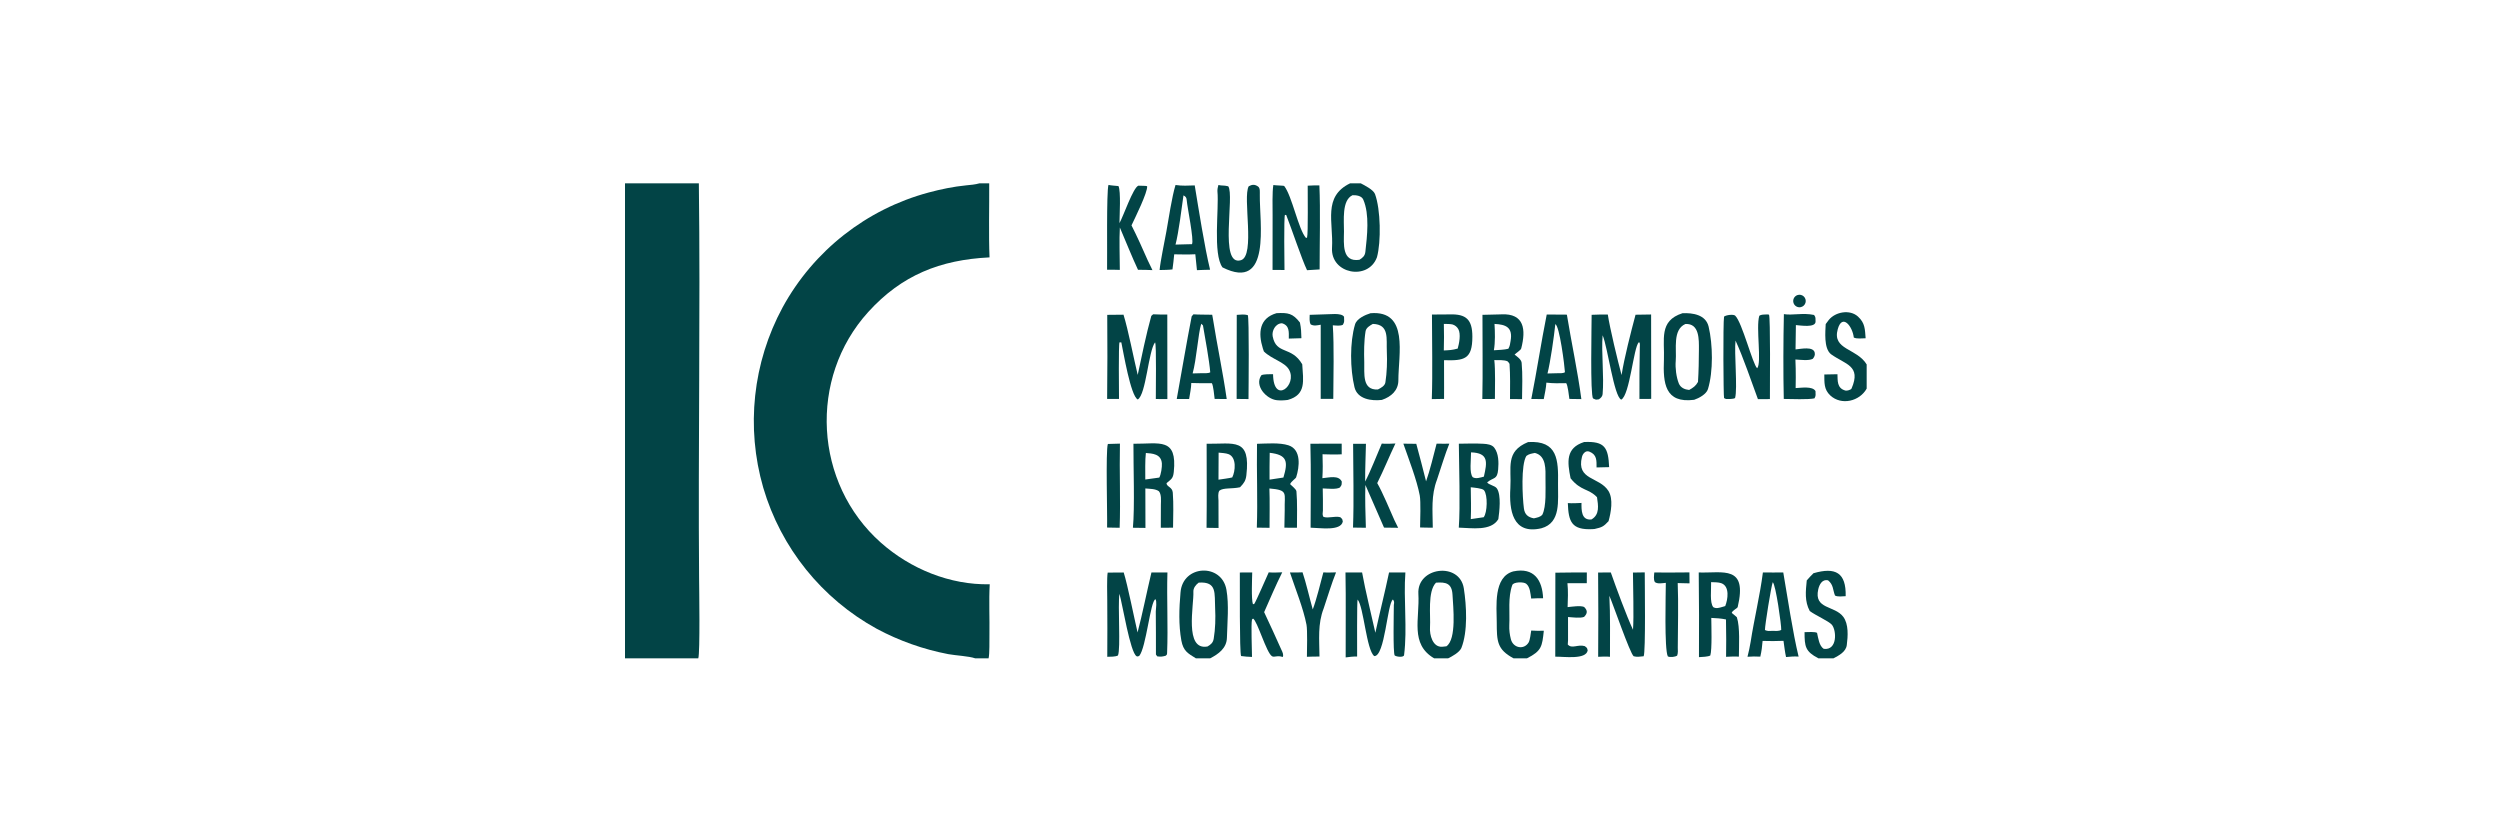 <?xml version="1.0"?>
<svg xmlns="http://www.w3.org/2000/svg" width="300" height="100" viewBox="0 0 300 100">
<g clip-path="url(#clip0_4003_393)">
<path d="M164.462 37.587C169.1 37.208 167.802 42.547 167.805 45.625C167.806 46.828 166.969 47.606 165.821 47.99C164.59 48.135 162.887 47.914 162.537 46.463C162.012 44.282 161.962 41.089 162.604 38.93C162.815 38.222 163.839 37.78 164.462 37.587ZM165.346 46.739C165.698 46.559 166.179 46.318 166.248 45.881C166.429 44.725 166.477 43.365 166.42 42.189C166.347 40.658 166.753 38.92 164.74 38.87C164.392 39.064 163.936 39.324 163.867 39.755C163.675 40.937 163.676 42.255 163.711 43.457C163.75 44.8 163.421 46.842 165.346 46.739Z" fill="#024446"/>
<path d="M183.372 53.048C186.931 52.829 187.013 55.205 186.963 58.06C186.929 60.018 187.365 62.738 184.966 63.393C181.498 64.197 181.082 61.198 181.243 58.577C181.395 56.097 180.6 54.184 183.372 53.048ZM184.068 62.201C184.456 62.107 184.817 62.063 185.079 61.764C185.583 60.773 185.453 58.656 185.46 57.519C185.467 56.327 185.57 54.706 184.191 54.353C183.796 54.432 183.486 54.464 183.166 54.711C182.494 55.771 182.694 59.68 182.867 61.001C182.964 61.736 183.357 62.073 184.068 62.201Z" fill="#024446"/>
<path d="M201.899 37.585C203.12 37.534 204.693 37.752 205.035 39.198C205.542 41.338 205.601 44.573 204.956 46.687C204.767 47.309 203.862 47.787 203.298 47.976C199.78 48.427 199.558 45.965 199.671 43.182C199.77 40.755 199.028 38.507 201.899 37.585ZM202.696 46.796C203.169 46.536 203.489 46.322 203.759 45.83C203.841 44.542 203.864 43.259 203.869 41.969C203.874 40.772 203.952 38.782 202.244 38.88C200.691 39.573 201.21 41.897 201.087 43.321C201.015 44.146 201.156 45.254 201.457 46.013C201.678 46.54 202.178 46.745 202.696 46.796Z" fill="#024446"/>
<path d="M138.376 37.715C138.854 37.753 139.579 37.739 140.076 37.745L140.085 47.891L138.698 47.882C138.68 47.081 138.796 41.325 138.608 41.081C137.807 42.114 137.532 47.339 136.533 47.938C135.681 47.546 134.8 42.208 134.561 41.092L134.343 41.076C134.209 41.352 134.281 46.988 134.281 47.87L132.856 47.873C132.894 44.509 132.898 41.146 132.869 37.782L134.82 37.763C135.383 39.565 136.047 43.01 136.526 44.991C136.941 43.02 137.579 39.957 138.156 37.909C138.242 37.833 138.316 37.768 138.376 37.715Z" fill="#024446"/>
<path d="M138.172 68.698L140.092 68.696C139.996 71.855 140.182 75.168 140.052 78.338C140.042 78.566 140.035 78.558 139.865 78.697C139.418 78.805 139.325 78.82 138.869 78.763C138.826 78.702 138.773 78.629 138.712 78.543C138.711 76.978 138.715 74.894 138.694 73.382C138.717 73.031 138.836 72.145 138.659 71.908C138.048 72.042 137.544 77.743 136.703 78.715C136.595 78.749 136.5 78.807 136.395 78.75C135.622 78.328 134.697 72.474 134.332 71.256C134.123 72.677 134.5 77.836 134.156 78.657C133.832 78.826 133.258 78.803 132.873 78.815C132.888 76.573 132.888 74.332 132.871 72.09C132.867 71.373 132.811 69.329 132.922 68.712L134.845 68.699C135.321 70.216 136.108 74.188 136.509 75.893C137.083 73.721 137.63 70.96 138.172 68.698Z" fill="#024446"/>
<path d="M190.996 37.777C191.6 37.736 192.323 37.748 192.937 37.742C193.179 39.373 194.143 43.364 194.589 45.007C194.906 42.969 195.723 39.802 196.265 37.767L198.134 37.738L198.144 47.867L196.732 47.876C196.721 45.8 196.737 43.724 196.778 41.648C196.804 41.449 196.784 41.326 196.763 41.128L196.654 41.072C196.022 41.687 195.577 47.417 194.549 47.957C193.675 47.599 192.929 41.67 192.316 40.232C192.142 42.251 192.506 45.206 192.313 47.3C192.288 47.574 192.092 47.775 191.859 47.919C191.417 47.97 191.587 47.992 191.168 47.812C190.812 47.407 190.997 39.079 190.996 37.777Z" fill="#024446"/>
<path d="M161.458 68.697L163.452 68.698C163.852 70.937 164.547 73.667 165.042 75.93C165.564 73.511 166.179 71.122 166.685 68.7L168.647 68.698C168.407 71.9 168.896 75.421 168.489 78.613C168.453 78.896 167.657 78.848 167.366 78.659C167.145 78.371 167.258 73.435 167.26 72.6C167.304 72.297 167.332 72.166 167.149 71.94C166.469 72.414 166.195 78.778 164.912 78.732C163.968 78.022 163.642 72.789 162.913 71.943C162.823 72.048 162.858 78.02 162.855 78.787C162.382 78.766 161.948 78.832 161.48 78.89C161.462 75.484 161.525 72.11 161.458 68.697Z" fill="#024446"/>
<path d="M175.061 53.245C176.03 53.23 177.062 53.196 178.025 53.254C178.456 53.28 179.019 53.348 179.298 53.706C179.849 54.411 179.853 55.493 179.779 56.337C179.667 57.595 179.253 57.23 178.458 57.882C178.647 58.202 179.393 58.255 179.636 58.626C180.166 59.433 179.925 61.388 179.801 62.297C178.92 63.772 176.583 63.355 175.055 63.316C175.245 60.783 175.079 55.929 175.061 53.245ZM176.494 62.294L178.04 62.068C178.477 61.539 178.554 59.405 178.077 58.828C177.88 58.589 176.843 58.515 176.491 58.472C176.509 59.731 176.548 61.039 176.494 62.294ZM178.064 57.198C178.463 55.466 178.654 54.353 176.524 54.283C176.533 55.151 176.292 56.783 176.735 57.269C177.122 57.495 177.635 57.31 178.064 57.198Z" fill="#024446"/>
<path d="M150.841 53.256C151.98 53.232 153.546 53.089 154.617 53.437C156.19 53.947 155.935 56.043 155.54 57.27C155.488 57.431 154.94 57.765 154.814 58.096C154.967 58.232 155.117 58.372 155.262 58.516C155.375 58.627 155.559 58.811 155.573 58.967C155.692 60.274 155.634 62.011 155.636 63.33L154.126 63.322L154.165 61.227C154.104 59.169 154.669 58.818 152.328 58.615C152.386 60.081 152.343 61.847 152.346 63.337L150.819 63.316C150.936 60.011 150.783 56.588 150.841 53.256ZM152.345 57.557C152.901 57.479 153.455 57.394 154.009 57.304C154.597 55.368 154.459 54.574 152.365 54.336C152.345 55.41 152.338 56.484 152.345 57.557Z" fill="#024446"/>
<path d="M203.847 68.697C206.772 68.79 209.725 67.779 208.524 72.842C208.484 73.012 207.874 73.246 207.809 73.552C207.894 73.618 208.41 74.037 208.42 74.065C208.824 75.243 208.666 77.569 208.666 78.798C208.136 78.762 207.658 78.792 207.13 78.817L207.145 76.725C207.141 75.928 207.131 75.131 207.117 74.334C206.49 74.202 205.987 74.185 205.354 74.149C205.363 75.033 205.459 77.934 205.239 78.653C204.995 78.821 204.215 78.832 203.876 78.857C203.897 75.47 203.887 72.083 203.847 68.697ZM207.028 72.728C207.343 71.936 207.595 70.361 206.558 69.984C206.23 69.864 205.693 69.866 205.333 69.857C205.36 70.746 205.147 72.339 205.598 72.863C205.952 73.061 206.301 72.94 206.678 72.832C206.795 72.798 206.911 72.764 207.028 72.728Z" fill="#024446"/>
<path d="M180.056 37.727C180.092 37.724 180.127 37.722 180.163 37.72C182.928 37.592 183.128 39.559 182.549 41.803C182.489 42.034 181.964 42.325 181.751 42.555C182.059 42.793 182.561 43.137 182.598 43.54C182.728 44.969 182.663 46.457 182.646 47.895L181.201 47.887C181.207 46.507 181.241 45.048 181.145 43.678C181.091 43.54 180.999 43.461 180.896 43.352C180.499 43.177 179.775 43.215 179.317 43.211C179.456 44.398 179.393 46.593 179.389 47.875L177.88 47.88C177.95 44.598 177.888 41.084 177.896 37.78L180.056 37.727ZM179.265 42.032C179.773 42 180.53 41.978 181.002 41.85C181.2 41.504 181.205 41.281 181.269 40.92C181.567 39.252 180.68 38.938 179.341 38.871C179.399 39.851 179.437 41.065 179.265 42.032Z" fill="#024446"/>
<path d="M136.013 53.251C139.173 53.272 141.282 52.466 140.854 56.628C140.771 57.436 140.56 57.484 139.982 57.978C139.985 58.422 140.684 58.428 140.735 59.118C140.839 60.512 140.781 61.923 140.766 63.322L139.296 63.328L139.306 60.557C139.316 60.045 139.386 59.357 139.074 58.955C138.655 58.642 138.001 58.67 137.442 58.614L137.454 63.35L135.949 63.33C136.181 60.917 135.999 55.886 136.013 53.251ZM137.435 57.542C137.995 57.473 138.554 57.395 139.113 57.309C139.322 56.97 139.457 56.021 139.426 55.612C139.337 54.451 138.257 54.422 137.503 54.358C137.399 55.18 137.436 56.667 137.435 57.542Z" fill="#024446"/>
<path d="M152.802 22.202C152.998 22.256 154.059 22.261 154.107 22.322C155.052 23.533 155.812 27.549 156.718 28.553L156.846 28.514C156.993 28.044 156.91 23.121 156.925 22.282C157.289 22.244 157.939 22.252 158.326 22.245C158.461 25.277 158.351 29.228 158.355 32.331L156.844 32.424C156.198 31.071 155.01 27.484 154.347 25.804L154.193 25.785C154.052 26.037 154.133 31.831 154.139 32.398L152.706 32.391L152.712 25.872C152.713 24.957 152.657 23.018 152.802 22.202Z" fill="#024446"/>
<path d="M141.062 22.2C141.885 22.323 142.536 22.274 143.367 22.249C143.839 25.09 144.548 29.662 145.211 32.369C144.7 32.373 144.147 32.402 143.633 32.419L143.438 30.51C142.603 30.558 141.744 30.532 140.905 30.519C140.87 31.058 140.762 31.78 140.696 32.331C140.23 32.392 139.632 32.391 139.152 32.403C139.25 31.332 139.75 28.967 139.958 27.819C140.252 26.193 140.615 23.673 141.062 22.2ZM141.063 29.351C141.542 29.337 142.039 29.315 142.516 29.312L143.036 29.301C143.31 28.871 142.47 24.855 142.411 24.058C142.386 23.719 142.306 23.594 142.017 23.446C141.801 25.002 141.436 27.925 141.063 29.351Z" fill="#024446"/>
<path d="M185.607 37.741C186.404 37.758 187.225 37.752 188.025 37.757C188.566 41.081 189.331 44.604 189.762 47.893L188.326 47.872C188.275 47.471 188.137 46.247 187.944 45.979C187.107 45.992 186.398 46.018 185.565 45.917C185.537 46.512 185.365 47.287 185.252 47.885L183.755 47.883C184.423 44.526 184.935 41.104 185.607 37.741ZM185.698 44.817L186.832 44.788C187.17 44.779 187.544 44.826 187.793 44.667C187.759 43.935 187.14 39.055 186.638 38.903C186.489 40.34 186.046 43.465 185.698 44.817Z" fill="#024446"/>
<path d="M143.214 37.719C143.834 37.766 144.803 37.749 145.464 37.769C145.497 37.908 145.518 38.049 145.541 38.189C146.052 41.427 146.743 44.637 147.206 47.882L145.758 47.872C145.703 47.429 145.607 46.311 145.424 45.98C144.621 46.007 143.763 45.977 142.955 45.961C142.948 46.512 142.789 47.315 142.696 47.877L141.208 47.882C141.813 44.577 142.358 41.256 143.003 37.96C143.003 37.96 143.195 37.741 143.214 37.719ZM143.116 44.812L144.214 44.782C144.535 44.777 144.99 44.823 145.229 44.678C145.125 43.32 144.61 40.51 144.355 39.044C144.274 38.969 144.203 38.905 144.145 38.851C143.774 40.067 143.584 43.133 143.116 44.812Z" fill="#024446"/>
<path d="M211.548 68.693C212.339 68.713 213.197 68.695 213.993 68.695C214.509 71.694 215.136 75.934 215.832 78.79C215.263 78.755 214.886 78.794 214.325 78.844C214.194 78.275 214.105 77.492 214.02 76.9C213.128 76.938 212.405 76.936 211.512 76.91C211.446 77.654 211.401 78.068 211.238 78.797C210.651 78.761 210.277 78.778 209.698 78.811C209.842 78.233 209.984 77.618 210.076 77.029C210.501 74.275 211.197 71.45 211.548 68.693ZM212.688 75.704C213.032 75.709 213.471 75.761 213.747 75.587C213.787 75.105 213.084 70.086 212.728 69.865C212.534 70.397 211.789 75.026 211.793 75.606C212.114 75.757 212.336 75.72 212.688 75.704Z" fill="#024446"/>
<path d="M212.062 37.73L212.279 37.757C212.464 37.994 212.389 46.732 212.389 47.891L210.951 47.898C210.171 45.794 209.166 42.821 208.265 40.873C208.086 42.289 208.527 46.632 208.209 47.765C207.959 47.91 207.429 47.878 207.118 47.88L206.888 47.772C206.808 47.573 206.756 38.786 206.886 37.992C207.151 37.788 208.021 37.691 208.22 37.878C209.057 38.667 210.32 43.726 210.86 44.191C211.432 43.537 210.689 39.302 211.115 37.895C211.389 37.712 211.688 37.756 212.062 37.73Z" fill="#024446"/>
<path d="M195.954 68.707L197.37 68.686C197.368 69.926 197.493 78.229 197.239 78.751C196.832 78.792 196.433 78.863 196.04 78.751C195.593 78.395 193.598 72.573 193.124 71.494C193.245 73.775 193.193 76.505 193.197 78.815C192.731 78.762 192.248 78.796 191.779 78.815C191.808 75.445 191.806 72.074 191.773 68.704L193.296 68.692C193.936 70.513 195.172 73.886 195.96 75.571C196.08 73.921 195.96 70.522 195.954 68.707Z" fill="#024446"/>
<path d="M173.956 37.729C175.938 37.665 176.681 38.341 176.684 40.393C176.687 43.123 175.714 43.294 173.284 43.223L173.291 46.478L173.287 47.868L171.816 47.893C171.929 44.706 171.833 40.985 171.835 37.744C172.536 37.748 173.253 37.734 173.956 37.729ZM173.257 42.055C173.927 42.02 174.269 42.015 174.925 41.828C175.102 41.212 175.323 40.076 174.997 39.495C174.848 39.225 174.599 39.024 174.304 38.936C174.093 38.873 173.501 38.87 173.262 38.868C173.29 39.93 173.288 40.993 173.257 42.055Z" fill="#024446"/>
<path d="M146.208 22.2C146.641 22.307 146.841 22.215 147.388 22.355C148.182 23.445 146.254 32.022 148.911 31.224C150.671 30.696 149.096 23.663 149.846 22.354C150.248 22.13 150.572 22.103 150.967 22.383C151.245 22.579 151.169 23.08 151.178 23.398C151.128 26.659 152.601 35.057 146.699 32.087C145.524 30.497 146.293 25.062 146.093 22.978C146.073 22.764 146.14 22.412 146.208 22.2Z" fill="#024446"/>
<path d="M144.796 53.252C148.104 53.287 150.09 52.484 149.563 57.038C149.486 57.703 149.255 58 148.803 58.471C147.825 58.689 146.787 58.504 146.322 58.883C146.128 59.181 146.201 59.69 146.218 60.064L146.225 63.357L144.786 63.335C144.827 59.998 144.797 56.595 144.796 53.252ZM146.218 57.561C146.616 57.501 147.518 57.388 147.869 57.29C148.244 56.562 148.422 54.87 147.414 54.494C147.099 54.377 146.58 54.346 146.233 54.315L146.218 57.561Z" fill="#024446"/>
<path d="M134.337 26.774C134.813 25.931 135.979 22.495 136.607 22.281C136.866 22.302 137.538 22.281 137.654 22.343C137.749 23.04 136.164 26.232 135.779 27.045C136.447 28.353 137.133 29.889 137.726 31.235L138.294 32.415C137.77 32.371 137.097 32.383 136.561 32.378C135.824 30.803 135.077 28.92 134.382 27.301C134.295 28.706 134.374 30.923 134.38 32.387C133.895 32.358 133.341 32.371 132.85 32.37C132.882 30.987 132.765 22.952 133.017 22.189C133.287 22.259 133.887 22.29 134.216 22.328C134.523 22.929 134.341 25.894 134.337 26.774Z" fill="#024446"/>
<path d="M165.813 53.229C166.361 53.281 166.901 53.243 167.45 53.218C166.696 54.799 166.064 56.377 165.267 57.971C165.891 59.048 166.813 61.25 167.325 62.411L167.779 63.335L166.084 63.314L163.847 58.193C163.786 59.658 163.858 61.83 163.904 63.331L162.362 63.31C162.482 59.946 162.383 56.62 162.373 53.259L163.914 53.252C163.882 54.749 163.809 56.299 163.818 57.789C164.382 56.745 165.307 54.405 165.813 53.229Z" fill="#024446"/>
<path d="M152.248 68.682C152.759 68.73 153.351 68.694 153.87 68.677C153.116 70.172 152.383 71.913 151.697 73.457C152.401 74.95 153.089 76.451 153.76 77.959C153.89 78.225 154.064 78.576 153.928 78.84C153.261 78.605 152.929 78.922 152.639 78.746C151.968 78.341 150.884 74.514 150.368 74.229L150.237 74.339C150.108 75.02 150.243 77.955 150.24 78.832C149.761 78.813 149.408 78.793 148.934 78.725C148.729 78.392 148.791 69.922 148.78 68.701L150.267 68.693C150.251 69.453 150.143 71.922 150.349 72.5L150.5 72.484C150.755 72.12 151.946 69.324 152.248 68.682Z" fill="#024446"/>
<path d="M190.09 53.044C192.606 52.923 192.989 53.733 193.097 56.057L191.587 56.093C191.585 55.273 191.645 54.562 190.726 54.196C190.28 54.019 189.933 54.435 189.836 54.825C189.13 57.648 191.929 57.191 193.01 58.91C193.622 59.884 193.315 61.492 193.026 62.541C192.425 63.193 192.228 63.279 191.36 63.476C191.276 63.486 191.192 63.493 191.107 63.497C188.596 63.619 188.216 62.62 188.14 60.37C188.671 60.414 189.243 60.376 189.779 60.353C189.77 61.208 189.749 62.467 190.974 62.335C191.997 61.744 191.779 60.636 191.642 59.667C190.647 58.603 189.695 58.942 188.47 57.395C188.074 55.43 187.87 53.758 190.09 53.044Z" fill="#024446"/>
<path d="M153.182 37.581C154.57 37.508 155.131 37.593 155.994 38.706C156.14 39.44 156.147 39.841 156.17 40.586L154.656 40.631C154.658 39.864 154.761 39.052 153.834 38.791C153.04 38.814 152.597 39.715 152.722 40.365C153.156 42.607 154.982 41.487 156.27 43.718C156.384 45.665 156.781 47.365 154.537 47.991C154.132 48.05 153.638 48.066 153.232 48.026C151.96 47.899 150.481 46.265 151.371 45.021C151.666 44.884 152.406 44.908 152.767 44.901C152.817 48.619 155.733 46.205 154.679 44.355C154.151 43.429 152.64 43.125 151.666 42.175C151.621 42.054 151.58 41.932 151.541 41.809C150.957 39.922 151.119 38.184 153.182 37.581Z" fill="#024446"/>
<path d="M214.066 37.695C215.081 37.868 216.373 37.509 217.691 37.796C217.913 38.115 217.849 38.17 217.868 38.563C217.907 39.373 216.022 39.045 215.507 39.01L215.464 41.932C216.075 41.876 217.626 41.525 217.77 42.339C217.825 42.648 217.709 42.83 217.538 43.054C217.057 43.316 216.046 43.172 215.449 43.141C215.491 43.79 215.484 44.592 215.493 45.255L215.477 46.569C216.142 46.542 217.502 46.311 217.86 46.927C217.862 47.394 217.933 47.441 217.737 47.802C217.057 47.966 214.881 47.884 214.053 47.873C213.981 44.722 213.995 40.84 214.066 37.695Z" fill="#024446"/>
<path d="M186.644 68.722C187.885 68.694 189.176 68.702 190.421 68.695L190.414 69.984L188.093 69.984C188.19 70.888 188.149 71.951 188.113 72.855C188.638 72.801 189.647 72.643 190.092 72.833C190.518 73.254 190.521 73.596 190.091 74.026C189.647 74.21 188.684 74.079 188.163 74.041L188.165 76.835C188.148 77 188.141 77.174 188.133 77.34C188.622 77.906 189.348 77.286 190.178 77.538C190.491 77.805 190.418 77.678 190.523 78.042C190.344 79.186 187.692 78.787 186.632 78.8L186.644 68.722Z" fill="#024446"/>
<path d="M161.003 53.239L161.006 54.516C160.241 54.564 159.47 54.532 158.703 54.512C158.738 55.561 158.745 56.337 158.685 57.383C159.475 57.314 160.646 56.983 161.014 57.793C160.98 58.261 161.047 58.124 160.788 58.501C160.343 58.758 159.309 58.628 158.728 58.609C158.763 59.438 158.744 60.422 158.75 61.264C158.728 61.613 158.658 61.758 158.814 62.028C159.465 62.23 160.124 61.89 160.837 62.064C161.121 62.346 161.052 62.214 161.136 62.591C160.887 63.769 158.362 63.335 157.272 63.322C157.276 60.025 157.336 56.527 157.247 53.246L161.003 53.239Z" fill="#024446"/>
<path d="M168.4 53.236C168.882 53.26 169.462 53.249 169.952 53.253C170.359 54.751 170.75 56.254 171.128 57.76C171.556 56.576 172.069 54.498 172.393 53.237C172.882 53.254 173.425 53.242 173.917 53.242C173.446 54.382 172.859 56.32 172.446 57.542C171.709 59.471 171.919 61.251 171.934 63.32C171.449 63.33 170.9 63.306 170.41 63.296C170.427 62.476 170.503 60.157 170.371 59.456C170.021 57.586 169.04 55.075 168.4 53.236Z" fill="#024446"/>
<path d="M158.802 68.685C159.287 68.723 159.835 68.696 160.326 68.684C159.833 69.885 159.274 71.725 158.846 72.997C158.106 74.887 158.323 76.739 158.339 78.786C157.856 78.773 157.317 78.8 156.83 78.815C156.84 78.012 156.902 75.617 156.781 74.977C156.421 73.066 155.433 70.618 154.792 68.697C155.258 68.718 155.829 68.69 156.304 68.68C156.702 69.824 157.169 71.859 157.531 73.131C157.984 71.951 158.465 69.941 158.802 68.685Z" fill="#024446"/>
<path d="M158.89 37.723C159.517 37.738 160.983 37.501 161.286 38.014C161.288 38.528 161.368 38.581 161.147 38.969C160.837 39.141 160.309 39.06 159.935 39.036C160.106 41.475 160.006 45.321 159.994 47.862L158.485 47.866L158.486 38.967C158.028 39.047 157.684 39.142 157.288 38.933C157.102 38.634 157.156 38.149 157.164 37.78L158.89 37.723Z" fill="#024446"/>
<path d="M198.515 68.698C199.895 68.72 201.345 68.693 202.732 68.688L202.743 70.003L201.326 69.969C201.423 72.368 201.346 75.284 201.334 77.712C201.343 78.056 201.374 78.342 201.262 78.67C201.012 78.838 200.39 78.914 200.137 78.763C199.707 77.911 199.894 71.294 199.899 69.941C199.468 69.981 198.915 70.098 198.588 69.852C198.402 69.546 198.486 69.071 198.515 68.698Z" fill="#024446"/>
<path d="M132.942 53.277L134.392 53.234C134.318 56.557 134.475 60.037 134.358 63.333L132.851 63.305C132.898 61.827 132.668 54.114 132.942 53.277Z" fill="#024446"/>
<path d="M148.41 37.784C148.855 37.753 149.301 37.697 149.732 37.812C149.921 38.042 149.828 46.783 149.82 47.887L148.397 47.871L148.41 37.784Z" fill="#024446"/>
<path d="M215.689 35.411C215.955 35.318 216.252 35.382 216.456 35.576C216.66 35.77 216.738 36.063 216.659 36.334C216.579 36.605 216.355 36.808 216.078 36.861C215.691 36.934 215.313 36.697 215.211 36.316C215.109 35.935 215.317 35.541 215.689 35.411Z" fill="#024446"/>
<path d="M117.533 22H118.705C118.724 24.793 118.629 28.166 118.744 30.886C112.827 31.176 108.206 33.014 104.193 37.434C96.974 45.386 97.684 57.998 105.697 65.112C109.255 68.27 114.009 70.214 118.767 70.112C118.655 72.089 118.766 74.202 118.732 76.189C118.72 76.829 118.763 78.447 118.63 79H117.023C116.274 78.732 114.682 78.661 113.798 78.498C110.801 77.923 107.907 76.898 105.216 75.458C98.615 71.838 93.716 65.75 91.591 58.526C89.493 51.282 90.33 43.504 93.92 36.873C97.635 30.083 103.963 25.108 111.436 23.101C112.915 22.705 114.415 22.393 115.939 22.242C116.472 22.19 117.017 22.15 117.533 22Z" fill="#024446"/>
<path d="M75 22H83.862C84.058 37.765 83.766 53.581 83.891 69.353C83.901 70.63 84.019 78.318 83.794 79H75V22Z" fill="#024446"/>
<path d="M143.508 79C142.523 78.389 142.002 78.122 141.763 76.866C141.422 74.967 141.494 73.01 141.662 71.095C141.923 67.753 146.611 67.551 147.173 70.769C147.492 72.591 147.279 74.687 147.23 76.536C147.197 77.795 146.203 78.492 145.219 79H143.508ZM144.903 77.577C145.307 77.342 145.563 77.129 145.644 76.651C145.842 75.491 145.877 74.165 145.816 72.987C145.723 71.204 146.079 69.764 143.847 69.914C143.5 70.163 143.184 70.568 143.206 71.002C143.286 72.6 142.083 78.106 144.903 77.577Z" fill="#024446"/>
<path d="M162.011 22H163.294C163.764 22.251 164.777 22.747 164.997 23.277C165.685 25.126 165.743 29.029 165.234 30.872C164.191 33.725 159.654 32.879 159.843 29.732C160.026 26.664 158.709 23.598 162.011 22ZM163.131 31.175C163.501 30.944 163.788 30.726 163.844 30.22C164.056 28.323 164.366 25.727 163.593 23.952C163.389 23.484 162.749 23.41 162.304 23.425C160.99 24.027 161.29 26.486 161.277 27.791C161.262 29.267 161.007 31.489 163.131 31.175Z" fill="#024446"/>
<path d="M172.098 79C169.169 77.282 170.383 74.258 170.205 71.264C170.013 68.035 175.145 67.384 175.658 70.598C175.986 72.691 176.154 75.791 175.358 77.775C175.108 78.302 174.249 78.769 173.779 79H172.098ZM173.57 77.556C174.813 76.697 174.377 72.802 174.301 71.371C174.226 69.976 173.49 69.838 172.32 69.919C171.275 70.991 171.697 73.861 171.6 75.291C171.541 76.171 171.907 77.683 173.062 77.611C173.232 77.599 173.401 77.58 173.57 77.556Z" fill="#024446"/>
<path d="M217.616 68.788C220.261 68.02 221.544 68.713 221.481 71.542C221.101 71.561 220.506 71.642 220.199 71.463C219.924 70.761 220.028 70.173 219.363 69.635C218.676 69.481 218.321 70.131 218.189 70.722C217.647 73.141 220.152 72.638 221.186 74.009C221.854 74.896 221.75 76.356 221.614 77.412C221.509 78.223 220.665 78.662 220.017 79H218.209C216.628 78.175 216.548 77.587 216.546 75.858C216.909 75.856 217.817 75.784 218.047 75.945C218.19 76.582 218.299 77.506 218.849 77.861C220.509 78.082 220.396 75.634 219.818 74.963C219.454 74.54 217.817 73.818 217.168 73.321C216.54 72.136 216.682 70.964 216.81 69.652C217.048 69.388 217.362 69.019 217.616 68.788Z" fill="#024446"/>
<path d="M219.084 38.89C219.202 38.719 219.326 38.552 219.456 38.39C220.245 37.423 221.976 37.094 222.958 37.988C223.823 38.775 223.788 39.523 223.876 40.592C223.427 40.6 222.805 40.685 222.456 40.504C222.295 39.13 221.066 37.593 220.532 39.496C219.828 42.002 222.813 41.766 224 43.73V46.635C223.156 48.156 220.968 48.69 219.636 47.455C218.858 46.733 218.929 45.916 218.918 44.939L220.495 44.907C220.527 45.653 220.409 46.595 221.46 46.87C221.628 46.914 222.115 46.785 222.185 46.624C223.383 43.857 221.444 43.748 219.717 42.504C218.826 41.804 219.05 39.733 219.084 38.89Z" fill="#024446"/>
<path d="M181.626 79C179.637 77.926 179.619 76.966 179.609 74.681C179.601 72.777 179.187 69.237 181.586 68.569C184.107 68.038 185.088 69.648 185.172 71.792C184.696 71.793 184.219 71.787 183.743 71.824C183.653 71.245 183.616 70.433 183.153 70.058C182.871 69.799 181.616 69.816 181.474 70.206C180.936 71.677 181.193 73.453 181.116 74.996C181.086 75.598 181.173 76.189 181.305 76.706C181.579 77.778 182.885 78.018 183.439 77.088C183.599 76.82 183.701 75.964 183.744 75.666C184.258 75.689 184.743 75.717 185.259 75.687C185.054 77.568 185.011 78.103 183.236 79H181.626Z" fill="#024446"/>
</g>
<defs>
<clipPath id="clip0_4003_393">
<rect width="149" height="57" fill="white" transform="translate(75 22)"/>
</clipPath>
</defs>
</svg>
